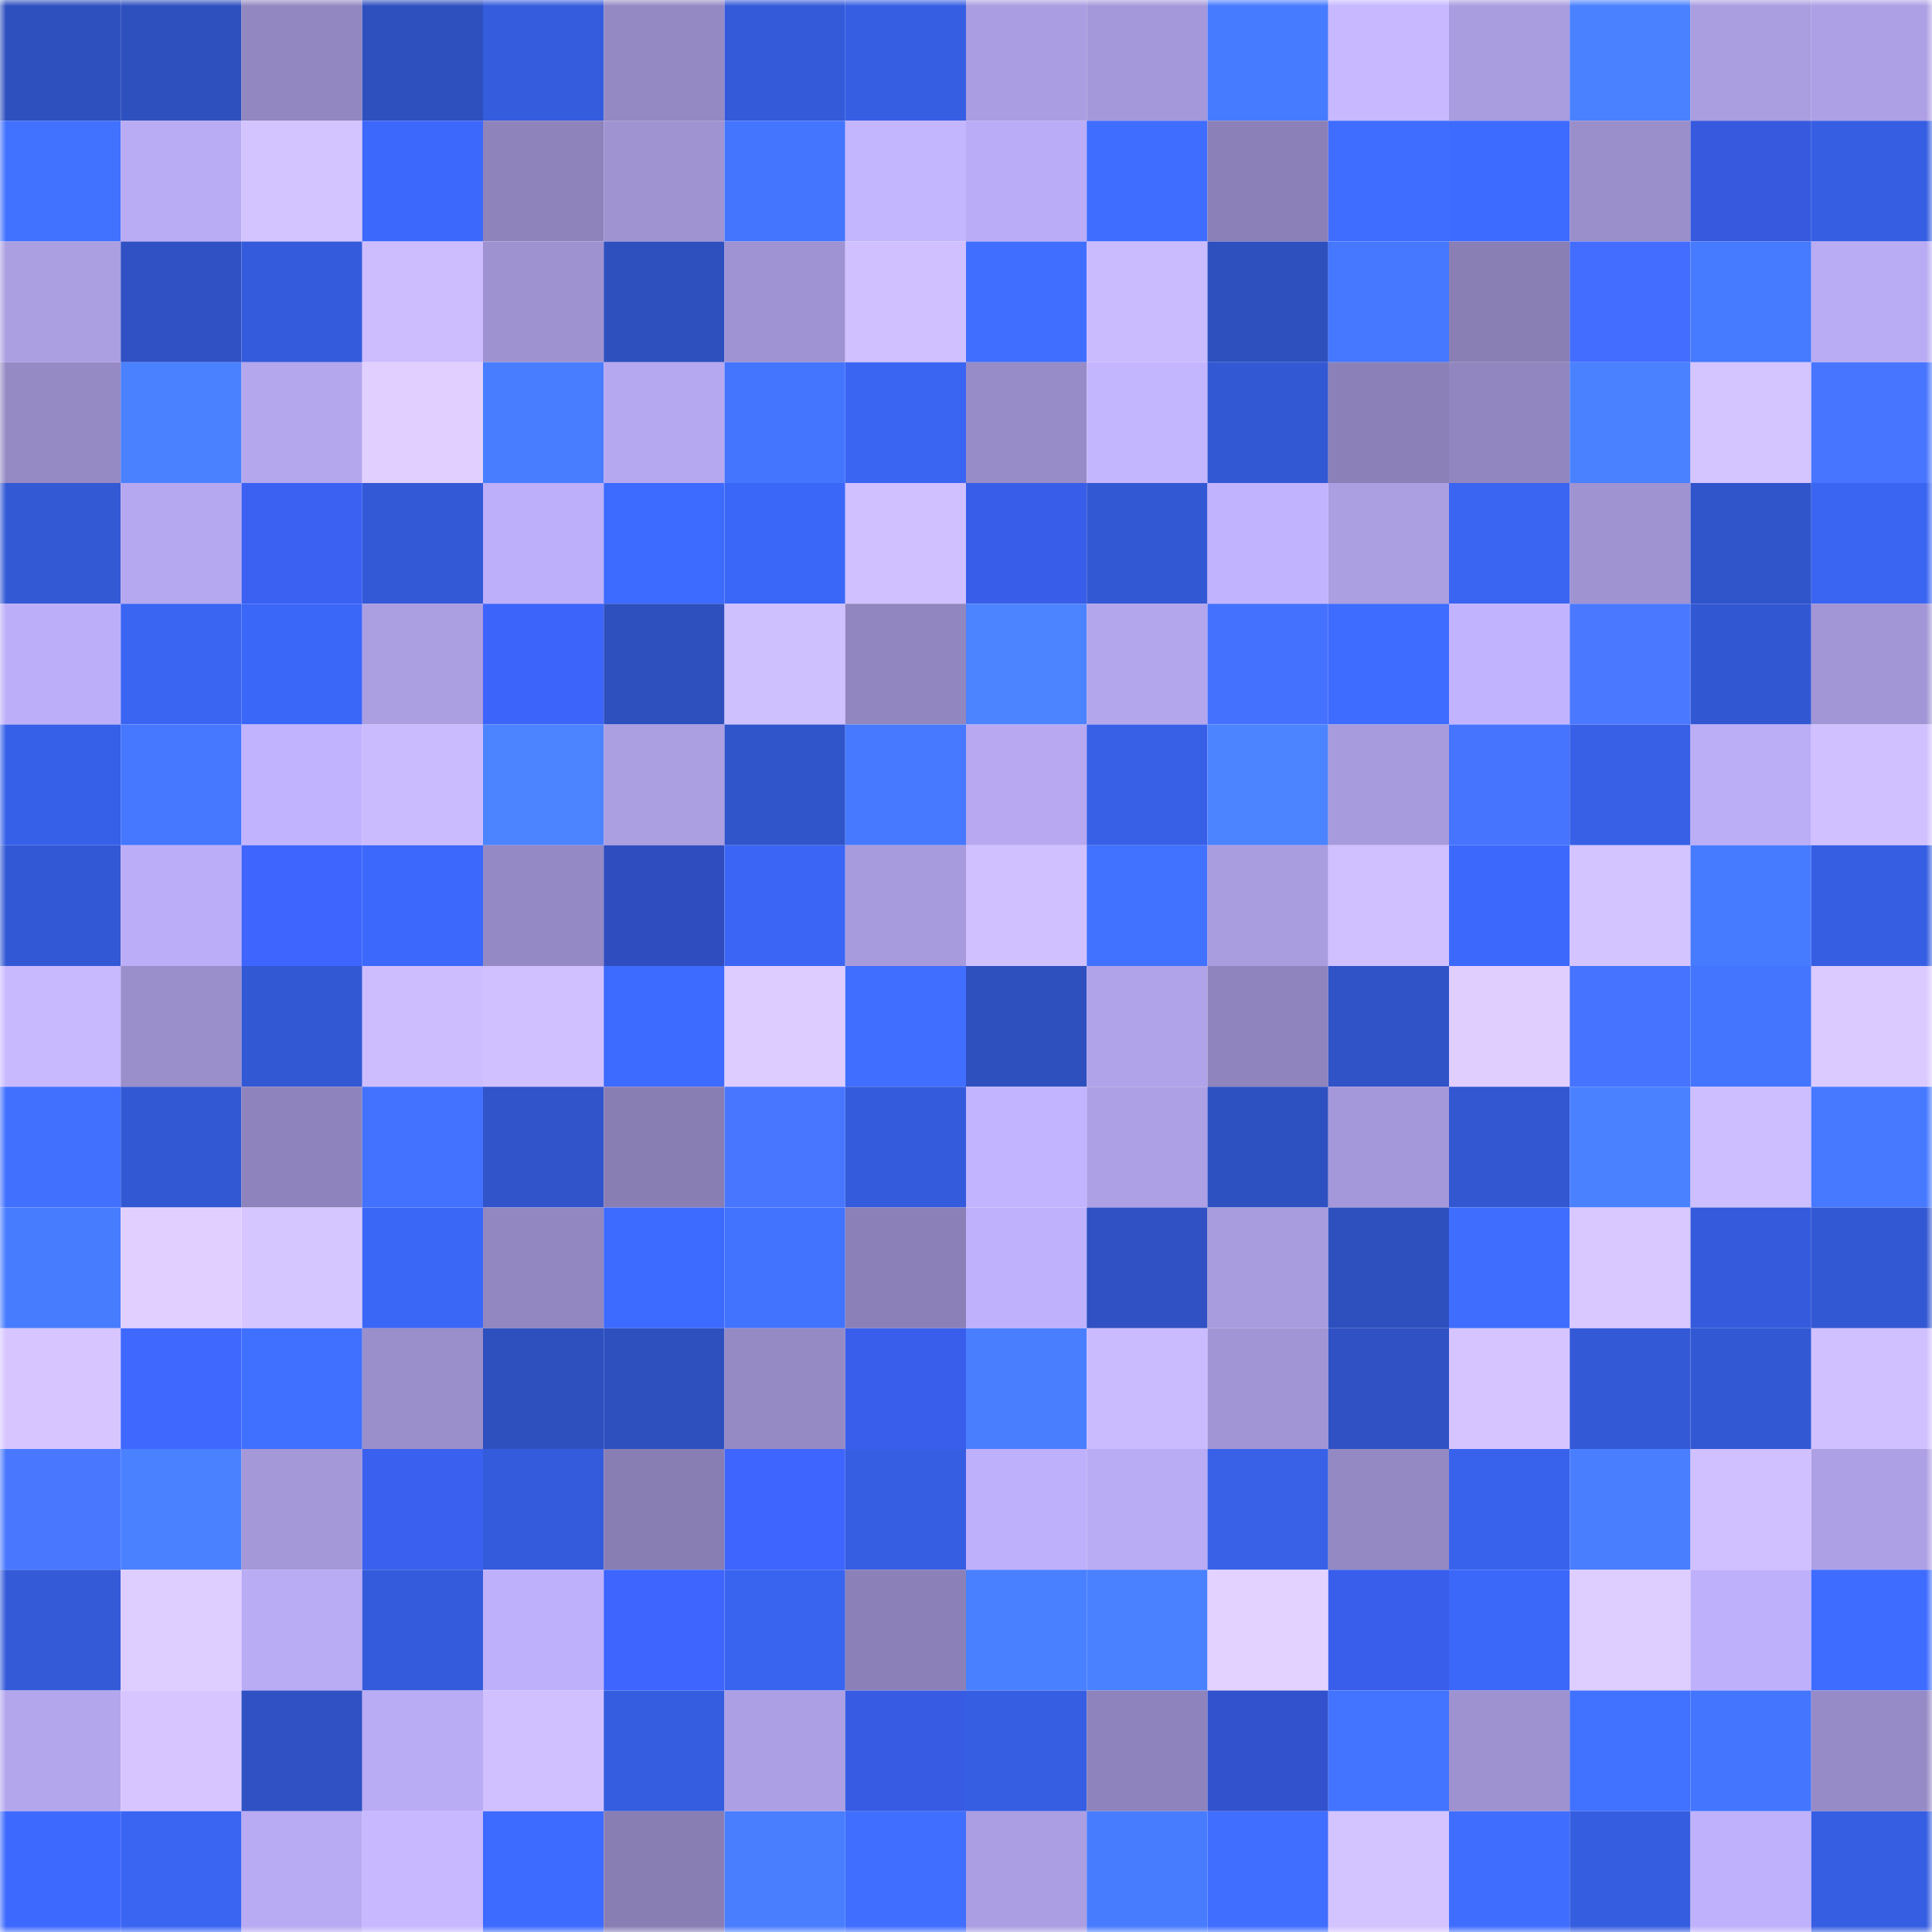 <svg viewBox="0 0 160 160" fill="none" role="img" xmlns="http://www.w3.org/2000/svg" width="240" height="240" name="basenames%2C12444.base.eth"><mask id="1411742804" mask-type="alpha" maskUnits="userSpaceOnUse" x="0" y="0" width="160" height="160"><rect width="160" height="160" fill="#FFFFFF"></rect></mask><g mask="url(#1411742804)"><rect x="0" y="0" width="10" height="10" fill="#2e50bf"></rect><rect x="10" y="0" width="10" height="10" fill="#2e50bf"></rect><rect x="20" y="0" width="10" height="10" fill="#9287c0"></rect><rect x="30" y="0" width="10" height="10" fill="#2e50bf"></rect><rect x="40" y="0" width="10" height="10" fill="#355cdd"></rect><rect x="50" y="0" width="10" height="10" fill="#9489c3"></rect><rect x="60" y="0" width="10" height="10" fill="#345ad9"></rect><rect x="70" y="0" width="10" height="10" fill="#365ee3"></rect><rect x="80" y="0" width="10" height="10" fill="#aa9de1"></rect><rect x="90" y="0" width="10" height="10" fill="#a598da"></rect><rect x="100" y="0" width="10" height="10" fill="#477bff"></rect><rect x="110" y="0" width="10" height="10" fill="#c7b8ff"></rect><rect x="120" y="0" width="10" height="10" fill="#a99cdf"></rect><rect x="130" y="0" width="10" height="10" fill="#4a81ff"></rect><rect x="140" y="0" width="10" height="10" fill="#aa9de0"></rect><rect x="150" y="0" width="10" height="10" fill="#aea0e5"></rect><rect x="0" y="10" width="10" height="10" fill="#4171ff"></rect><rect x="10" y="10" width="10" height="10" fill="#b9abf4"></rect><rect x="20" y="10" width="10" height="10" fill="#d3c3ff"></rect><rect x="30" y="10" width="10" height="10" fill="#3c68fb"></rect><rect x="40" y="10" width="10" height="10" fill="#8e83bb"></rect><rect x="50" y="10" width="10" height="10" fill="#9f93d2"></rect><rect x="60" y="10" width="10" height="10" fill="#4375ff"></rect><rect x="70" y="10" width="10" height="10" fill="#c4b5ff"></rect><rect x="80" y="10" width="10" height="10" fill="#baacf6"></rect><rect x="90" y="10" width="10" height="10" fill="#3f6dff"></rect><rect x="100" y="10" width="10" height="10" fill="#8b80b7"></rect><rect x="110" y="10" width="10" height="10" fill="#3f6dff"></rect><rect x="120" y="10" width="10" height="10" fill="#3e6bff"></rect><rect x="130" y="10" width="10" height="10" fill="#9a8ecb"></rect><rect x="140" y="10" width="10" height="10" fill="#3659de"></rect><rect x="150" y="10" width="10" height="10" fill="#365ee3"></rect><rect x="0" y="20" width="10" height="10" fill="#ab9ee1"></rect><rect x="10" y="20" width="10" height="10" fill="#2f51c3"></rect><rect x="20" y="20" width="10" height="10" fill="#345bdb"></rect><rect x="30" y="20" width="10" height="10" fill="#cdbdff"></rect><rect x="40" y="20" width="10" height="10" fill="#9f92d1"></rect><rect x="50" y="20" width="10" height="10" fill="#2e50bf"></rect><rect x="60" y="20" width="10" height="10" fill="#a093d3"></rect><rect x="70" y="20" width="10" height="10" fill="#d0c0ff"></rect><rect x="80" y="20" width="10" height="10" fill="#406fff"></rect><rect x="90" y="20" width="10" height="10" fill="#cabbff"></rect><rect x="100" y="20" width="10" height="10" fill="#2e50bf"></rect><rect x="110" y="20" width="10" height="10" fill="#4577ff"></rect><rect x="120" y="20" width="10" height="10" fill="#897fb5"></rect><rect x="130" y="20" width="10" height="10" fill="#426dff"></rect><rect x="140" y="20" width="10" height="10" fill="#467aff"></rect><rect x="150" y="20" width="10" height="10" fill="#b9abf4"></rect><rect x="0" y="30" width="10" height="10" fill="#968ac5"></rect><rect x="10" y="30" width="10" height="10" fill="#4a81ff"></rect><rect x="20" y="30" width="10" height="10" fill="#b4a7ee"></rect><rect x="30" y="30" width="10" height="10" fill="#e1d0ff"></rect><rect x="40" y="30" width="10" height="10" fill="#487dff"></rect><rect x="50" y="30" width="10" height="10" fill="#b6a8f0"></rect><rect x="60" y="30" width="10" height="10" fill="#4475ff"></rect><rect x="70" y="30" width="10" height="10" fill="#3a65f3"></rect><rect x="80" y="30" width="10" height="10" fill="#978cc7"></rect><rect x="90" y="30" width="10" height="10" fill="#c4b5ff"></rect><rect x="100" y="30" width="10" height="10" fill="#3358d3"></rect><rect x="110" y="30" width="10" height="10" fill="#8b81b8"></rect><rect x="120" y="30" width="10" height="10" fill="#9186bf"></rect><rect x="130" y="30" width="10" height="10" fill="#4a81ff"></rect><rect x="140" y="30" width="10" height="10" fill="#d4c4ff"></rect><rect x="150" y="30" width="10" height="10" fill="#4775ff"></rect><rect x="0" y="40" width="10" height="10" fill="#3359d5"></rect><rect x="10" y="40" width="10" height="10" fill="#b6a8f0"></rect><rect x="20" y="40" width="10" height="10" fill="#3b61f3"></rect><rect x="30" y="40" width="10" height="10" fill="#3359d7"></rect><rect x="40" y="40" width="10" height="10" fill="#bdaffa"></rect><rect x="50" y="40" width="10" height="10" fill="#3d6aff"></rect><rect x="60" y="40" width="10" height="10" fill="#3b67f8"></rect><rect x="70" y="40" width="10" height="10" fill="#d0c0ff"></rect><rect x="80" y="40" width="10" height="10" fill="#385de8"></rect><rect x="90" y="40" width="10" height="10" fill="#3358d3"></rect><rect x="100" y="40" width="10" height="10" fill="#c2b3ff"></rect><rect x="110" y="40" width="10" height="10" fill="#ab9ee1"></rect><rect x="120" y="40" width="10" height="10" fill="#3a65f2"></rect><rect x="130" y="40" width="10" height="10" fill="#9f93d2"></rect><rect x="140" y="40" width="10" height="10" fill="#3054ca"></rect><rect x="150" y="40" width="10" height="10" fill="#3a65f3"></rect><rect x="0" y="50" width="10" height="10" fill="#bdaef9"></rect><rect x="10" y="50" width="10" height="10" fill="#3a65f3"></rect><rect x="20" y="50" width="10" height="10" fill="#3b67f8"></rect><rect x="30" y="50" width="10" height="10" fill="#ab9ee1"></rect><rect x="40" y="50" width="10" height="10" fill="#3d64fa"></rect><rect x="50" y="50" width="10" height="10" fill="#2e50bf"></rect><rect x="60" y="50" width="10" height="10" fill="#cebfff"></rect><rect x="70" y="50" width="10" height="10" fill="#9186bf"></rect><rect x="80" y="50" width="10" height="10" fill="#4c83ff"></rect><rect x="90" y="50" width="10" height="10" fill="#b3a6ec"></rect><rect x="100" y="50" width="10" height="10" fill="#4571ff"></rect><rect x="110" y="50" width="10" height="10" fill="#3e6cff"></rect><rect x="120" y="50" width="10" height="10" fill="#c2b3ff"></rect><rect x="130" y="50" width="10" height="10" fill="#4a79ff"></rect><rect x="140" y="50" width="10" height="10" fill="#3257d2"></rect><rect x="150" y="50" width="10" height="10" fill="#a296d6"></rect><rect x="0" y="60" width="10" height="10" fill="#3760e8"></rect><rect x="10" y="60" width="10" height="10" fill="#4577ff"></rect><rect x="20" y="60" width="10" height="10" fill="#c2b3ff"></rect><rect x="30" y="60" width="10" height="10" fill="#cabbff"></rect><rect x="40" y="60" width="10" height="10" fill="#4c84ff"></rect><rect x="50" y="60" width="10" height="10" fill="#ab9ee1"></rect><rect x="60" y="60" width="10" height="10" fill="#3054c9"></rect><rect x="70" y="60" width="10" height="10" fill="#4679ff"></rect><rect x="80" y="60" width="10" height="10" fill="#b7a8f1"></rect><rect x="90" y="60" width="10" height="10" fill="#3760e7"></rect><rect x="100" y="60" width="10" height="10" fill="#4c84ff"></rect><rect x="110" y="60" width="10" height="10" fill="#a89bdd"></rect><rect x="120" y="60" width="10" height="10" fill="#4674ff"></rect><rect x="130" y="60" width="10" height="10" fill="#3760e7"></rect><rect x="140" y="60" width="10" height="10" fill="#bcadf7"></rect><rect x="150" y="60" width="10" height="10" fill="#d0c0ff"></rect><rect x="0" y="70" width="10" height="10" fill="#3358d5"></rect><rect x="10" y="70" width="10" height="10" fill="#bcadf8"></rect><rect x="20" y="70" width="10" height="10" fill="#3e65fd"></rect><rect x="30" y="70" width="10" height="10" fill="#3c68fb"></rect><rect x="40" y="70" width="10" height="10" fill="#9489c4"></rect><rect x="50" y="70" width="10" height="10" fill="#2f4dbf"></rect><rect x="60" y="70" width="10" height="10" fill="#3b66f5"></rect><rect x="70" y="70" width="10" height="10" fill="#a89bdd"></rect><rect x="80" y="70" width="10" height="10" fill="#d0c0ff"></rect><rect x="90" y="70" width="10" height="10" fill="#4171ff"></rect><rect x="100" y="70" width="10" height="10" fill="#a99cdf"></rect><rect x="110" y="70" width="10" height="10" fill="#d0c0ff"></rect><rect x="120" y="70" width="10" height="10" fill="#3c69fc"></rect><rect x="130" y="70" width="10" height="10" fill="#d3c3ff"></rect><rect x="140" y="70" width="10" height="10" fill="#477bff"></rect><rect x="150" y="70" width="10" height="10" fill="#365ee3"></rect><rect x="0" y="80" width="10" height="10" fill="#c8b9ff"></rect><rect x="10" y="80" width="10" height="10" fill="#9a8ecb"></rect><rect x="20" y="80" width="10" height="10" fill="#3358d4"></rect><rect x="30" y="80" width="10" height="10" fill="#cdbdff"></rect><rect x="40" y="80" width="10" height="10" fill="#d0c0ff"></rect><rect x="50" y="80" width="10" height="10" fill="#3d6aff"></rect><rect x="60" y="80" width="10" height="10" fill="#ddccff"></rect><rect x="70" y="80" width="10" height="10" fill="#406fff"></rect><rect x="80" y="80" width="10" height="10" fill="#2e50bf"></rect><rect x="90" y="80" width="10" height="10" fill="#b0a3e9"></rect><rect x="100" y="80" width="10" height="10" fill="#8f84bd"></rect><rect x="110" y="80" width="10" height="10" fill="#3053c7"></rect><rect x="120" y="80" width="10" height="10" fill="#e0ceff"></rect><rect x="130" y="80" width="10" height="10" fill="#4673ff"></rect><rect x="140" y="80" width="10" height="10" fill="#4375ff"></rect><rect x="150" y="80" width="10" height="10" fill="#dbcaff"></rect><rect x="0" y="90" width="10" height="10" fill="#4170ff"></rect><rect x="10" y="90" width="10" height="10" fill="#3358d3"></rect><rect x="20" y="90" width="10" height="10" fill="#8e83bc"></rect><rect x="30" y="90" width="10" height="10" fill="#4272ff"></rect><rect x="40" y="90" width="10" height="10" fill="#3154cb"></rect><rect x="50" y="90" width="10" height="10" fill="#897eb4"></rect><rect x="60" y="90" width="10" height="10" fill="#4876ff"></rect><rect x="70" y="90" width="10" height="10" fill="#345bdb"></rect><rect x="80" y="90" width="10" height="10" fill="#c3b4ff"></rect><rect x="90" y="90" width="10" height="10" fill="#aea0e5"></rect><rect x="100" y="90" width="10" height="10" fill="#2e51c2"></rect><rect x="110" y="90" width="10" height="10" fill="#a598da"></rect><rect x="120" y="90" width="10" height="10" fill="#3257d1"></rect><rect x="130" y="90" width="10" height="10" fill="#4a81ff"></rect><rect x="140" y="90" width="10" height="10" fill="#cdbeff"></rect><rect x="150" y="90" width="10" height="10" fill="#4679ff"></rect><rect x="0" y="100" width="10" height="10" fill="#487cff"></rect><rect x="10" y="100" width="10" height="10" fill="#e1d0ff"></rect><rect x="20" y="100" width="10" height="10" fill="#d6c6ff"></rect><rect x="30" y="100" width="10" height="10" fill="#3b67f7"></rect><rect x="40" y="100" width="10" height="10" fill="#9287c1"></rect><rect x="50" y="100" width="10" height="10" fill="#3d6aff"></rect><rect x="60" y="100" width="10" height="10" fill="#4273ff"></rect><rect x="70" y="100" width="10" height="10" fill="#8b81b8"></rect><rect x="80" y="100" width="10" height="10" fill="#c0b1fd"></rect><rect x="90" y="100" width="10" height="10" fill="#2f51c3"></rect><rect x="100" y="100" width="10" height="10" fill="#a89bde"></rect><rect x="110" y="100" width="10" height="10" fill="#2e50bf"></rect><rect x="120" y="100" width="10" height="10" fill="#3f6eff"></rect><rect x="130" y="100" width="10" height="10" fill="#d8c8ff"></rect><rect x="140" y="100" width="10" height="10" fill="#355bdc"></rect><rect x="150" y="100" width="10" height="10" fill="#3358d3"></rect><rect x="0" y="110" width="10" height="10" fill="#d6c5ff"></rect><rect x="10" y="110" width="10" height="10" fill="#3f68ff"></rect><rect x="20" y="110" width="10" height="10" fill="#4070ff"></rect><rect x="30" y="110" width="10" height="10" fill="#9a8ecb"></rect><rect x="40" y="110" width="10" height="10" fill="#2e50bf"></rect><rect x="50" y="110" width="10" height="10" fill="#2e50bf"></rect><rect x="60" y="110" width="10" height="10" fill="#968ac5"></rect><rect x="70" y="110" width="10" height="10" fill="#395eeb"></rect><rect x="80" y="110" width="10" height="10" fill="#497fff"></rect><rect x="90" y="110" width="10" height="10" fill="#cabbff"></rect><rect x="100" y="110" width="10" height="10" fill="#a195d5"></rect><rect x="110" y="110" width="10" height="10" fill="#2f51c3"></rect><rect x="120" y="110" width="10" height="10" fill="#d5c4ff"></rect><rect x="130" y="110" width="10" height="10" fill="#3359d7"></rect><rect x="140" y="110" width="10" height="10" fill="#3258d3"></rect><rect x="150" y="110" width="10" height="10" fill="#d0c0ff"></rect><rect x="0" y="120" width="10" height="10" fill="#4978ff"></rect><rect x="10" y="120" width="10" height="10" fill="#4a81ff"></rect><rect x="20" y="120" width="10" height="10" fill="#a498d9"></rect><rect x="30" y="120" width="10" height="10" fill="#3a60ef"></rect><rect x="40" y="120" width="10" height="10" fill="#345bdb"></rect><rect x="50" y="120" width="10" height="10" fill="#897eb4"></rect><rect x="60" y="120" width="10" height="10" fill="#3e65fd"></rect><rect x="70" y="120" width="10" height="10" fill="#365ee3"></rect><rect x="80" y="120" width="10" height="10" fill="#bfb0fc"></rect><rect x="90" y="120" width="10" height="10" fill="#b9abf4"></rect><rect x="100" y="120" width="10" height="10" fill="#3861e8"></rect><rect x="110" y="120" width="10" height="10" fill="#9489c3"></rect><rect x="120" y="120" width="10" height="10" fill="#3962ec"></rect><rect x="130" y="120" width="10" height="10" fill="#497eff"></rect><rect x="140" y="120" width="10" height="10" fill="#d0c0ff"></rect><rect x="150" y="120" width="10" height="10" fill="#aea0e5"></rect><rect x="0" y="130" width="10" height="10" fill="#345ad8"></rect><rect x="10" y="130" width="10" height="10" fill="#decdff"></rect><rect x="20" y="130" width="10" height="10" fill="#b9abf4"></rect><rect x="30" y="130" width="10" height="10" fill="#345bdb"></rect><rect x="40" y="130" width="10" height="10" fill="#bfb0fc"></rect><rect x="50" y="130" width="10" height="10" fill="#3e66ff"></rect><rect x="60" y="130" width="10" height="10" fill="#3964f0"></rect><rect x="70" y="130" width="10" height="10" fill="#8b81b8"></rect><rect x="80" y="130" width="10" height="10" fill="#4980ff"></rect><rect x="90" y="130" width="10" height="10" fill="#4a81ff"></rect><rect x="100" y="130" width="10" height="10" fill="#e3d2ff"></rect><rect x="110" y="130" width="10" height="10" fill="#395eeb"></rect><rect x="120" y="130" width="10" height="10" fill="#3c68f9"></rect><rect x="130" y="130" width="10" height="10" fill="#decdff"></rect><rect x="140" y="130" width="10" height="10" fill="#bfb0fc"></rect><rect x="150" y="130" width="10" height="10" fill="#3e6cff"></rect><rect x="0" y="140" width="10" height="10" fill="#b3a6ec"></rect><rect x="10" y="140" width="10" height="10" fill="#d6c5ff"></rect><rect x="20" y="140" width="10" height="10" fill="#2f51c3"></rect><rect x="30" y="140" width="10" height="10" fill="#b9abf4"></rect><rect x="40" y="140" width="10" height="10" fill="#d0c0ff"></rect><rect x="50" y="140" width="10" height="10" fill="#355ddf"></rect><rect x="60" y="140" width="10" height="10" fill="#ac9fe3"></rect><rect x="70" y="140" width="10" height="10" fill="#375be3"></rect><rect x="80" y="140" width="10" height="10" fill="#365ee2"></rect><rect x="90" y="140" width="10" height="10" fill="#8e83bc"></rect><rect x="100" y="140" width="10" height="10" fill="#3252cd"></rect><rect x="110" y="140" width="10" height="10" fill="#4374ff"></rect><rect x="120" y="140" width="10" height="10" fill="#9e92d0"></rect><rect x="130" y="140" width="10" height="10" fill="#4171ff"></rect><rect x="140" y="140" width="10" height="10" fill="#4375ff"></rect><rect x="150" y="140" width="10" height="10" fill="#978bc7"></rect><rect x="0" y="150" width="10" height="10" fill="#3d69fe"></rect><rect x="10" y="150" width="10" height="10" fill="#3a65f3"></rect><rect x="20" y="150" width="10" height="10" fill="#b8aaf3"></rect><rect x="30" y="150" width="10" height="10" fill="#c7b8ff"></rect><rect x="40" y="150" width="10" height="10" fill="#3d6aff"></rect><rect x="50" y="150" width="10" height="10" fill="#897eb4"></rect><rect x="60" y="150" width="10" height="10" fill="#497eff"></rect><rect x="70" y="150" width="10" height="10" fill="#406fff"></rect><rect x="80" y="150" width="10" height="10" fill="#ab9ee2"></rect><rect x="90" y="150" width="10" height="10" fill="#487cff"></rect><rect x="100" y="150" width="10" height="10" fill="#406eff"></rect><rect x="110" y="150" width="10" height="10" fill="#d3c3ff"></rect><rect x="120" y="150" width="10" height="10" fill="#3f6eff"></rect><rect x="130" y="150" width="10" height="10" fill="#355ddf"></rect><rect x="140" y="150" width="10" height="10" fill="#bfb1fc"></rect><rect x="150" y="150" width="10" height="10" fill="#365ee3"></rect></g></svg>